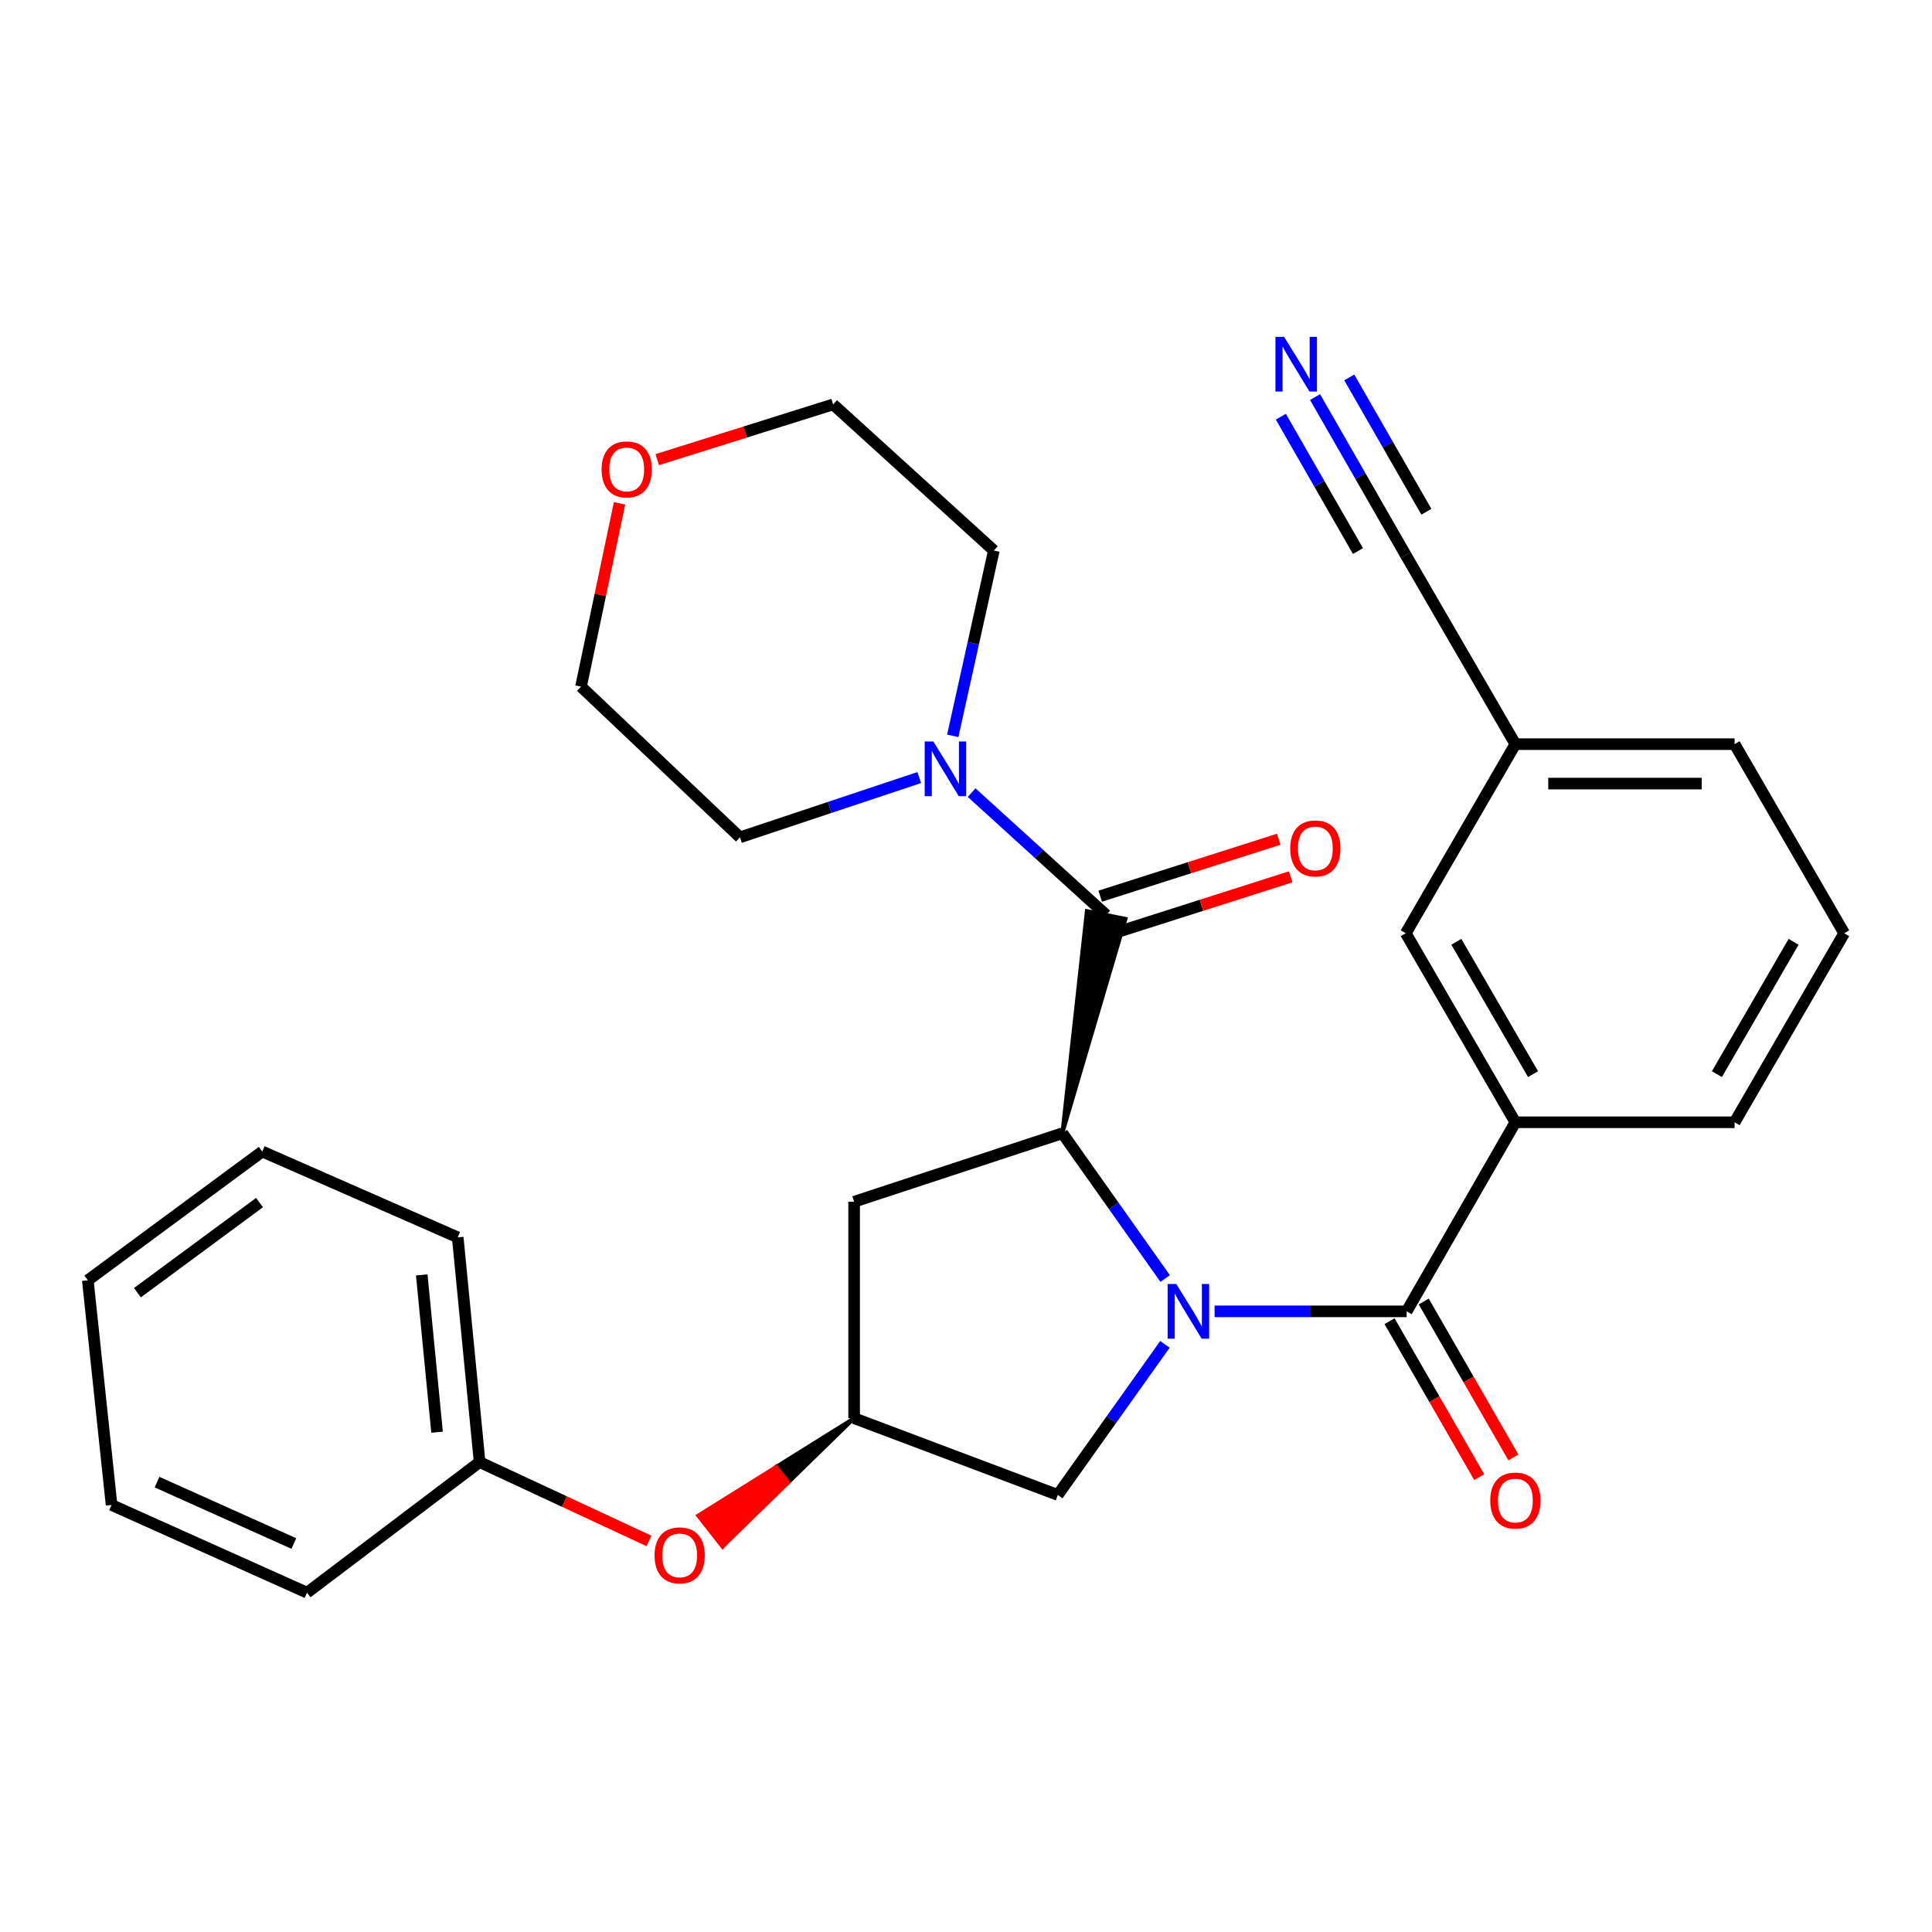 <?xml version='1.0' encoding='iso-8859-1'?>
<svg version='1.1' baseProfile='full'
              xmlns='http://www.w3.org/2000/svg'
                      xmlns:rdkit='http://www.rdkit.org/xml'
                      xmlns:xlink='http://www.w3.org/1999/xlink'
                  xml:space='preserve'
width='1000px' height='1000px' viewBox='0 0 1000 1000'>
<!-- END OF HEADER -->
<rect style='opacity:1.0;fill:#FFFFFF;stroke:none' width='1000' height='1000' x='0' y='0'> </rect>
<path class='bond-0' d='M 603.093,661.768 L 576.485,624.166' style='fill:none;fill-rule:evenodd;stroke:#0000FF;stroke-width:6px;stroke-linecap:butt;stroke-linejoin:miter;stroke-opacity:1' />
<path class='bond-0' d='M 576.485,624.166 L 549.876,586.565' style='fill:none;fill-rule:evenodd;stroke:#000000;stroke-width:6px;stroke-linecap:butt;stroke-linejoin:miter;stroke-opacity:1' />
<path class='bond-1' d='M 628.675,678.751 L 678.377,678.751' style='fill:none;fill-rule:evenodd;stroke:#0000FF;stroke-width:6px;stroke-linecap:butt;stroke-linejoin:miter;stroke-opacity:1' />
<path class='bond-1' d='M 678.377,678.751 L 728.078,678.751' style='fill:none;fill-rule:evenodd;stroke:#000000;stroke-width:6px;stroke-linecap:butt;stroke-linejoin:miter;stroke-opacity:1' />
<path class='bond-6' d='M 602.966,695.827 L 575.241,734.806' style='fill:none;fill-rule:evenodd;stroke:#0000FF;stroke-width:6px;stroke-linecap:butt;stroke-linejoin:miter;stroke-opacity:1' />
<path class='bond-6' d='M 575.241,734.806 L 547.517,773.785' style='fill:none;fill-rule:evenodd;stroke:#000000;stroke-width:6px;stroke-linecap:butt;stroke-linejoin:miter;stroke-opacity:1' />
<path class='bond-2' d='M 549.876,586.565 L 582.572,475.596 L 562.553,471.577 Z' style='fill:#000000;fill-rule:evenodd;fill-opacity:1;stroke:#000000;stroke-width:2px;stroke-linecap:butt;stroke-linejoin:miter;stroke-opacity:1;' />
<path class='bond-5' d='M 549.876,586.565 L 442.093,622.024' style='fill:none;fill-rule:evenodd;stroke:#000000;stroke-width:6px;stroke-linecap:butt;stroke-linejoin:miter;stroke-opacity:1' />
<path class='bond-4' d='M 728.078,678.751 L 784.352,580.893' style='fill:none;fill-rule:evenodd;stroke:#000000;stroke-width:6px;stroke-linecap:butt;stroke-linejoin:miter;stroke-opacity:1' />
<path class='bond-10' d='M 719.228,683.84 L 742.436,724.198' style='fill:none;fill-rule:evenodd;stroke:#000000;stroke-width:6px;stroke-linecap:butt;stroke-linejoin:miter;stroke-opacity:1' />
<path class='bond-10' d='M 742.436,724.198 L 765.644,764.556' style='fill:none;fill-rule:evenodd;stroke:#FF0000;stroke-width:6px;stroke-linecap:butt;stroke-linejoin:miter;stroke-opacity:1' />
<path class='bond-10' d='M 736.928,673.662 L 760.136,714.02' style='fill:none;fill-rule:evenodd;stroke:#000000;stroke-width:6px;stroke-linecap:butt;stroke-linejoin:miter;stroke-opacity:1' />
<path class='bond-10' d='M 760.136,714.02 L 783.344,754.378' style='fill:none;fill-rule:evenodd;stroke:#FF0000;stroke-width:6px;stroke-linecap:butt;stroke-linejoin:miter;stroke-opacity:1' />
<path class='bond-3' d='M 572.563,473.586 L 537.737,441.923' style='fill:none;fill-rule:evenodd;stroke:#000000;stroke-width:6px;stroke-linecap:butt;stroke-linejoin:miter;stroke-opacity:1' />
<path class='bond-3' d='M 537.737,441.923 L 502.911,410.259' style='fill:none;fill-rule:evenodd;stroke:#0000FF;stroke-width:6px;stroke-linecap:butt;stroke-linejoin:miter;stroke-opacity:1' />
<path class='bond-11' d='M 575.664,483.313 L 621.873,468.579' style='fill:none;fill-rule:evenodd;stroke:#000000;stroke-width:6px;stroke-linecap:butt;stroke-linejoin:miter;stroke-opacity:1' />
<path class='bond-11' d='M 621.873,468.579 L 668.083,453.846' style='fill:none;fill-rule:evenodd;stroke:#FF0000;stroke-width:6px;stroke-linecap:butt;stroke-linejoin:miter;stroke-opacity:1' />
<path class='bond-11' d='M 569.461,463.86 L 615.671,449.127' style='fill:none;fill-rule:evenodd;stroke:#000000;stroke-width:6px;stroke-linecap:butt;stroke-linejoin:miter;stroke-opacity:1' />
<path class='bond-11' d='M 615.671,449.127 L 661.88,434.393' style='fill:none;fill-rule:evenodd;stroke:#FF0000;stroke-width:6px;stroke-linecap:butt;stroke-linejoin:miter;stroke-opacity:1' />
<path class='bond-17' d='M 493.142,380.885 L 503.78,332.917' style='fill:none;fill-rule:evenodd;stroke:#0000FF;stroke-width:6px;stroke-linecap:butt;stroke-linejoin:miter;stroke-opacity:1' />
<path class='bond-17' d='M 503.78,332.917 L 514.417,284.949' style='fill:none;fill-rule:evenodd;stroke:#000000;stroke-width:6px;stroke-linecap:butt;stroke-linejoin:miter;stroke-opacity:1' />
<path class='bond-18' d='M 475.817,402.454 L 429.412,417.926' style='fill:none;fill-rule:evenodd;stroke:#0000FF;stroke-width:6px;stroke-linecap:butt;stroke-linejoin:miter;stroke-opacity:1' />
<path class='bond-18' d='M 429.412,417.926 L 383.006,433.397' style='fill:none;fill-rule:evenodd;stroke:#000000;stroke-width:6px;stroke-linecap:butt;stroke-linejoin:miter;stroke-opacity:1' />
<path class='bond-12' d='M 784.352,580.893 L 727.624,483.047' style='fill:none;fill-rule:evenodd;stroke:#000000;stroke-width:6px;stroke-linecap:butt;stroke-linejoin:miter;stroke-opacity:1' />
<path class='bond-12' d='M 793.507,555.975 L 753.797,487.483' style='fill:none;fill-rule:evenodd;stroke:#000000;stroke-width:6px;stroke-linecap:butt;stroke-linejoin:miter;stroke-opacity:1' />
<path class='bond-19' d='M 784.352,580.893 L 897.818,580.893' style='fill:none;fill-rule:evenodd;stroke:#000000;stroke-width:6px;stroke-linecap:butt;stroke-linejoin:miter;stroke-opacity:1' />
<path class='bond-29' d='M 442.093,622.024 L 442.093,734.061' style='fill:none;fill-rule:evenodd;stroke:#000000;stroke-width:6px;stroke-linecap:butt;stroke-linejoin:miter;stroke-opacity:1' />
<path class='bond-8' d='M 547.517,773.785 L 442.093,734.061' style='fill:none;fill-rule:evenodd;stroke:#000000;stroke-width:6px;stroke-linecap:butt;stroke-linejoin:miter;stroke-opacity:1' />
<path class='bond-7' d='M 680.67,205.517 L 704.147,246.424' style='fill:none;fill-rule:evenodd;stroke:#0000FF;stroke-width:6px;stroke-linecap:butt;stroke-linejoin:miter;stroke-opacity:1' />
<path class='bond-7' d='M 704.147,246.424 L 727.624,287.331' style='fill:none;fill-rule:evenodd;stroke:#000000;stroke-width:6px;stroke-linecap:butt;stroke-linejoin:miter;stroke-opacity:1' />
<path class='bond-7' d='M 662.961,215.68 L 682.917,250.451' style='fill:none;fill-rule:evenodd;stroke:#0000FF;stroke-width:6px;stroke-linecap:butt;stroke-linejoin:miter;stroke-opacity:1' />
<path class='bond-7' d='M 682.917,250.451 L 702.873,285.222' style='fill:none;fill-rule:evenodd;stroke:#000000;stroke-width:6px;stroke-linecap:butt;stroke-linejoin:miter;stroke-opacity:1' />
<path class='bond-7' d='M 698.378,195.354 L 718.334,230.125' style='fill:none;fill-rule:evenodd;stroke:#0000FF;stroke-width:6px;stroke-linecap:butt;stroke-linejoin:miter;stroke-opacity:1' />
<path class='bond-7' d='M 718.334,230.125 L 738.29,264.895' style='fill:none;fill-rule:evenodd;stroke:#000000;stroke-width:6px;stroke-linecap:butt;stroke-linejoin:miter;stroke-opacity:1' />
<path class='bond-13' d='M 442.093,734.061 L 401.724,759.273 L 408.029,767.302 Z' style='fill:#000000;fill-rule:evenodd;fill-opacity:1;stroke:#000000;stroke-width:2px;stroke-linecap:butt;stroke-linejoin:miter;stroke-opacity:1;' />
<path class='bond-13' d='M 401.724,759.273 L 373.965,800.544 L 361.355,784.486 Z' style='fill:#FF0000;fill-rule:evenodd;fill-opacity:1;stroke:#FF0000;stroke-width:2px;stroke-linecap:butt;stroke-linejoin:miter;stroke-opacity:1;' />
<path class='bond-13' d='M 401.724,759.273 L 408.029,767.302 L 373.965,800.544 Z' style='fill:#FF0000;fill-rule:evenodd;fill-opacity:1;stroke:#FF0000;stroke-width:2px;stroke-linecap:butt;stroke-linejoin:miter;stroke-opacity:1;' />
<path class='bond-9' d='M 727.624,287.331 L 784.352,385.166' style='fill:none;fill-rule:evenodd;stroke:#000000;stroke-width:6px;stroke-linecap:butt;stroke-linejoin:miter;stroke-opacity:1' />
<path class='bond-15' d='M 727.624,483.047 L 784.352,385.166' style='fill:none;fill-rule:evenodd;stroke:#000000;stroke-width:6px;stroke-linecap:butt;stroke-linejoin:miter;stroke-opacity:1' />
<path class='bond-16' d='M 335.934,797.596 L 292.091,777.183' style='fill:none;fill-rule:evenodd;stroke:#FF0000;stroke-width:6px;stroke-linecap:butt;stroke-linejoin:miter;stroke-opacity:1' />
<path class='bond-16' d='M 292.091,777.183 L 248.249,756.77' style='fill:none;fill-rule:evenodd;stroke:#000000;stroke-width:6px;stroke-linecap:butt;stroke-linejoin:miter;stroke-opacity:1' />
<path class='bond-14' d='M 320.678,260.522 L 310.706,307.962' style='fill:none;fill-rule:evenodd;stroke:#FF0000;stroke-width:6px;stroke-linecap:butt;stroke-linejoin:miter;stroke-opacity:1' />
<path class='bond-14' d='M 310.706,307.962 L 300.734,355.401' style='fill:none;fill-rule:evenodd;stroke:#000000;stroke-width:6px;stroke-linecap:butt;stroke-linejoin:miter;stroke-opacity:1' />
<path class='bond-31' d='M 340.184,237.924 L 385.705,223.624' style='fill:none;fill-rule:evenodd;stroke:#FF0000;stroke-width:6px;stroke-linecap:butt;stroke-linejoin:miter;stroke-opacity:1' />
<path class='bond-31' d='M 385.705,223.624 L 431.226,209.323' style='fill:none;fill-rule:evenodd;stroke:#000000;stroke-width:6px;stroke-linecap:butt;stroke-linejoin:miter;stroke-opacity:1' />
<path class='bond-30' d='M 784.352,385.166 L 897.818,385.166' style='fill:none;fill-rule:evenodd;stroke:#000000;stroke-width:6px;stroke-linecap:butt;stroke-linejoin:miter;stroke-opacity:1' />
<path class='bond-30' d='M 801.372,405.584 L 880.798,405.584' style='fill:none;fill-rule:evenodd;stroke:#000000;stroke-width:6px;stroke-linecap:butt;stroke-linejoin:miter;stroke-opacity:1' />
<path class='bond-24' d='M 248.249,756.77 L 236.917,640.456' style='fill:none;fill-rule:evenodd;stroke:#000000;stroke-width:6px;stroke-linecap:butt;stroke-linejoin:miter;stroke-opacity:1' />
<path class='bond-24' d='M 226.227,741.303 L 218.295,659.883' style='fill:none;fill-rule:evenodd;stroke:#000000;stroke-width:6px;stroke-linecap:butt;stroke-linejoin:miter;stroke-opacity:1' />
<path class='bond-25' d='M 248.249,756.77 L 158.909,824.364' style='fill:none;fill-rule:evenodd;stroke:#000000;stroke-width:6px;stroke-linecap:butt;stroke-linejoin:miter;stroke-opacity:1' />
<path class='bond-22' d='M 514.417,284.949 L 431.226,209.323' style='fill:none;fill-rule:evenodd;stroke:#000000;stroke-width:6px;stroke-linecap:butt;stroke-linejoin:miter;stroke-opacity:1' />
<path class='bond-21' d='M 383.006,433.397 L 300.734,355.401' style='fill:none;fill-rule:evenodd;stroke:#000000;stroke-width:6px;stroke-linecap:butt;stroke-linejoin:miter;stroke-opacity:1' />
<path class='bond-20' d='M 897.818,580.893 L 954.545,483.047' style='fill:none;fill-rule:evenodd;stroke:#000000;stroke-width:6px;stroke-linecap:butt;stroke-linejoin:miter;stroke-opacity:1' />
<path class='bond-20' d='M 888.663,555.975 L 928.372,487.483' style='fill:none;fill-rule:evenodd;stroke:#000000;stroke-width:6px;stroke-linecap:butt;stroke-linejoin:miter;stroke-opacity:1' />
<path class='bond-23' d='M 954.545,483.047 L 897.818,385.166' style='fill:none;fill-rule:evenodd;stroke:#000000;stroke-width:6px;stroke-linecap:butt;stroke-linejoin:miter;stroke-opacity:1' />
<path class='bond-27' d='M 236.917,640.456 L 135.747,596.025' style='fill:none;fill-rule:evenodd;stroke:#000000;stroke-width:6px;stroke-linecap:butt;stroke-linejoin:miter;stroke-opacity:1' />
<path class='bond-26' d='M 158.909,824.364 L 57.751,778.969' style='fill:none;fill-rule:evenodd;stroke:#000000;stroke-width:6px;stroke-linecap:butt;stroke-linejoin:miter;stroke-opacity:1' />
<path class='bond-26' d='M 152.095,798.927 L 81.284,767.15' style='fill:none;fill-rule:evenodd;stroke:#000000;stroke-width:6px;stroke-linecap:butt;stroke-linejoin:miter;stroke-opacity:1' />
<path class='bond-28' d='M 57.751,778.969 L 45.455,662.678' style='fill:none;fill-rule:evenodd;stroke:#000000;stroke-width:6px;stroke-linecap:butt;stroke-linejoin:miter;stroke-opacity:1' />
<path class='bond-32' d='M 135.747,596.025 L 45.455,662.678' style='fill:none;fill-rule:evenodd;stroke:#000000;stroke-width:6px;stroke-linecap:butt;stroke-linejoin:miter;stroke-opacity:1' />
<path class='bond-32' d='M 134.329,622.45 L 71.124,669.107' style='fill:none;fill-rule:evenodd;stroke:#000000;stroke-width:6px;stroke-linecap:butt;stroke-linejoin:miter;stroke-opacity:1' />
<path  class='atom-0' d='M 608.851 664.591
L 618.131 679.591
Q 619.051 681.071, 620.531 683.751
Q 622.011 686.431, 622.091 686.591
L 622.091 664.591
L 625.851 664.591
L 625.851 692.911
L 621.971 692.911
L 612.011 676.511
Q 610.851 674.591, 609.611 672.391
Q 608.411 670.191, 608.051 669.511
L 608.051 692.911
L 604.371 692.911
L 604.371 664.591
L 608.851 664.591
' fill='#0000FF'/>
<path  class='atom-4' d='M 483.1 383.778
L 492.38 398.778
Q 493.3 400.258, 494.78 402.938
Q 496.26 405.618, 496.34 405.778
L 496.34 383.778
L 500.1 383.778
L 500.1 412.098
L 496.22 412.098
L 486.26 395.698
Q 485.1 393.778, 483.86 391.578
Q 482.66 389.378, 482.3 388.698
L 482.3 412.098
L 478.62 412.098
L 478.62 383.778
L 483.1 383.778
' fill='#0000FF'/>
<path  class='atom-8' d='M 664.648 174.349
L 673.928 189.349
Q 674.848 190.829, 676.328 193.509
Q 677.808 196.189, 677.888 196.349
L 677.888 174.349
L 681.648 174.349
L 681.648 202.669
L 677.768 202.669
L 667.808 186.269
Q 666.648 184.349, 665.408 182.149
Q 664.208 179.949, 663.848 179.269
L 663.848 202.669
L 660.168 202.669
L 660.168 174.349
L 664.648 174.349
' fill='#0000FF'/>
<path  class='atom-11' d='M 771.352 776.689
Q 771.352 769.889, 774.712 766.089
Q 778.072 762.289, 784.352 762.289
Q 790.632 762.289, 793.992 766.089
Q 797.352 769.889, 797.352 776.689
Q 797.352 783.569, 793.952 787.489
Q 790.552 791.369, 784.352 791.369
Q 778.112 791.369, 774.712 787.489
Q 771.352 783.609, 771.352 776.689
M 784.352 788.169
Q 788.672 788.169, 790.992 785.289
Q 793.352 782.369, 793.352 776.689
Q 793.352 771.129, 790.992 768.329
Q 788.672 765.489, 784.352 765.489
Q 780.032 765.489, 777.672 768.289
Q 775.352 771.089, 775.352 776.689
Q 775.352 782.409, 777.672 785.289
Q 780.032 788.169, 784.352 788.169
' fill='#FF0000'/>
<path  class='atom-12' d='M 667.822 439.149
Q 667.822 432.349, 671.182 428.549
Q 674.542 424.749, 680.822 424.749
Q 687.102 424.749, 690.462 428.549
Q 693.822 432.349, 693.822 439.149
Q 693.822 446.029, 690.422 449.949
Q 687.022 453.829, 680.822 453.829
Q 674.582 453.829, 671.182 449.949
Q 667.822 446.069, 667.822 439.149
M 680.822 450.629
Q 685.142 450.629, 687.462 447.749
Q 689.822 444.829, 689.822 439.149
Q 689.822 433.589, 687.462 430.789
Q 685.142 427.949, 680.822 427.949
Q 676.502 427.949, 674.142 430.749
Q 671.822 433.549, 671.822 439.149
Q 671.822 444.869, 674.142 447.749
Q 676.502 450.629, 680.822 450.629
' fill='#FF0000'/>
<path  class='atom-14' d='M 338.79 805.059
Q 338.79 798.259, 342.15 794.459
Q 345.51 790.659, 351.79 790.659
Q 358.07 790.659, 361.43 794.459
Q 364.79 798.259, 364.79 805.059
Q 364.79 811.939, 361.39 815.859
Q 357.99 819.739, 351.79 819.739
Q 345.55 819.739, 342.15 815.859
Q 338.79 811.979, 338.79 805.059
M 351.79 816.539
Q 356.11 816.539, 358.43 813.659
Q 360.79 810.739, 360.79 805.059
Q 360.79 799.499, 358.43 796.699
Q 356.11 793.859, 351.79 793.859
Q 347.47 793.859, 345.11 796.659
Q 342.79 799.459, 342.79 805.059
Q 342.79 810.779, 345.11 813.659
Q 347.47 816.539, 351.79 816.539
' fill='#FF0000'/>
<path  class='atom-15' d='M 311.384 242.968
Q 311.384 236.168, 314.744 232.368
Q 318.104 228.568, 324.384 228.568
Q 330.664 228.568, 334.024 232.368
Q 337.384 236.168, 337.384 242.968
Q 337.384 249.848, 333.984 253.768
Q 330.584 257.648, 324.384 257.648
Q 318.144 257.648, 314.744 253.768
Q 311.384 249.888, 311.384 242.968
M 324.384 254.448
Q 328.704 254.448, 331.024 251.568
Q 333.384 248.648, 333.384 242.968
Q 333.384 237.408, 331.024 234.608
Q 328.704 231.768, 324.384 231.768
Q 320.064 231.768, 317.704 234.568
Q 315.384 237.368, 315.384 242.968
Q 315.384 248.688, 317.704 251.568
Q 320.064 254.448, 324.384 254.448
' fill='#FF0000'/>
</svg>

